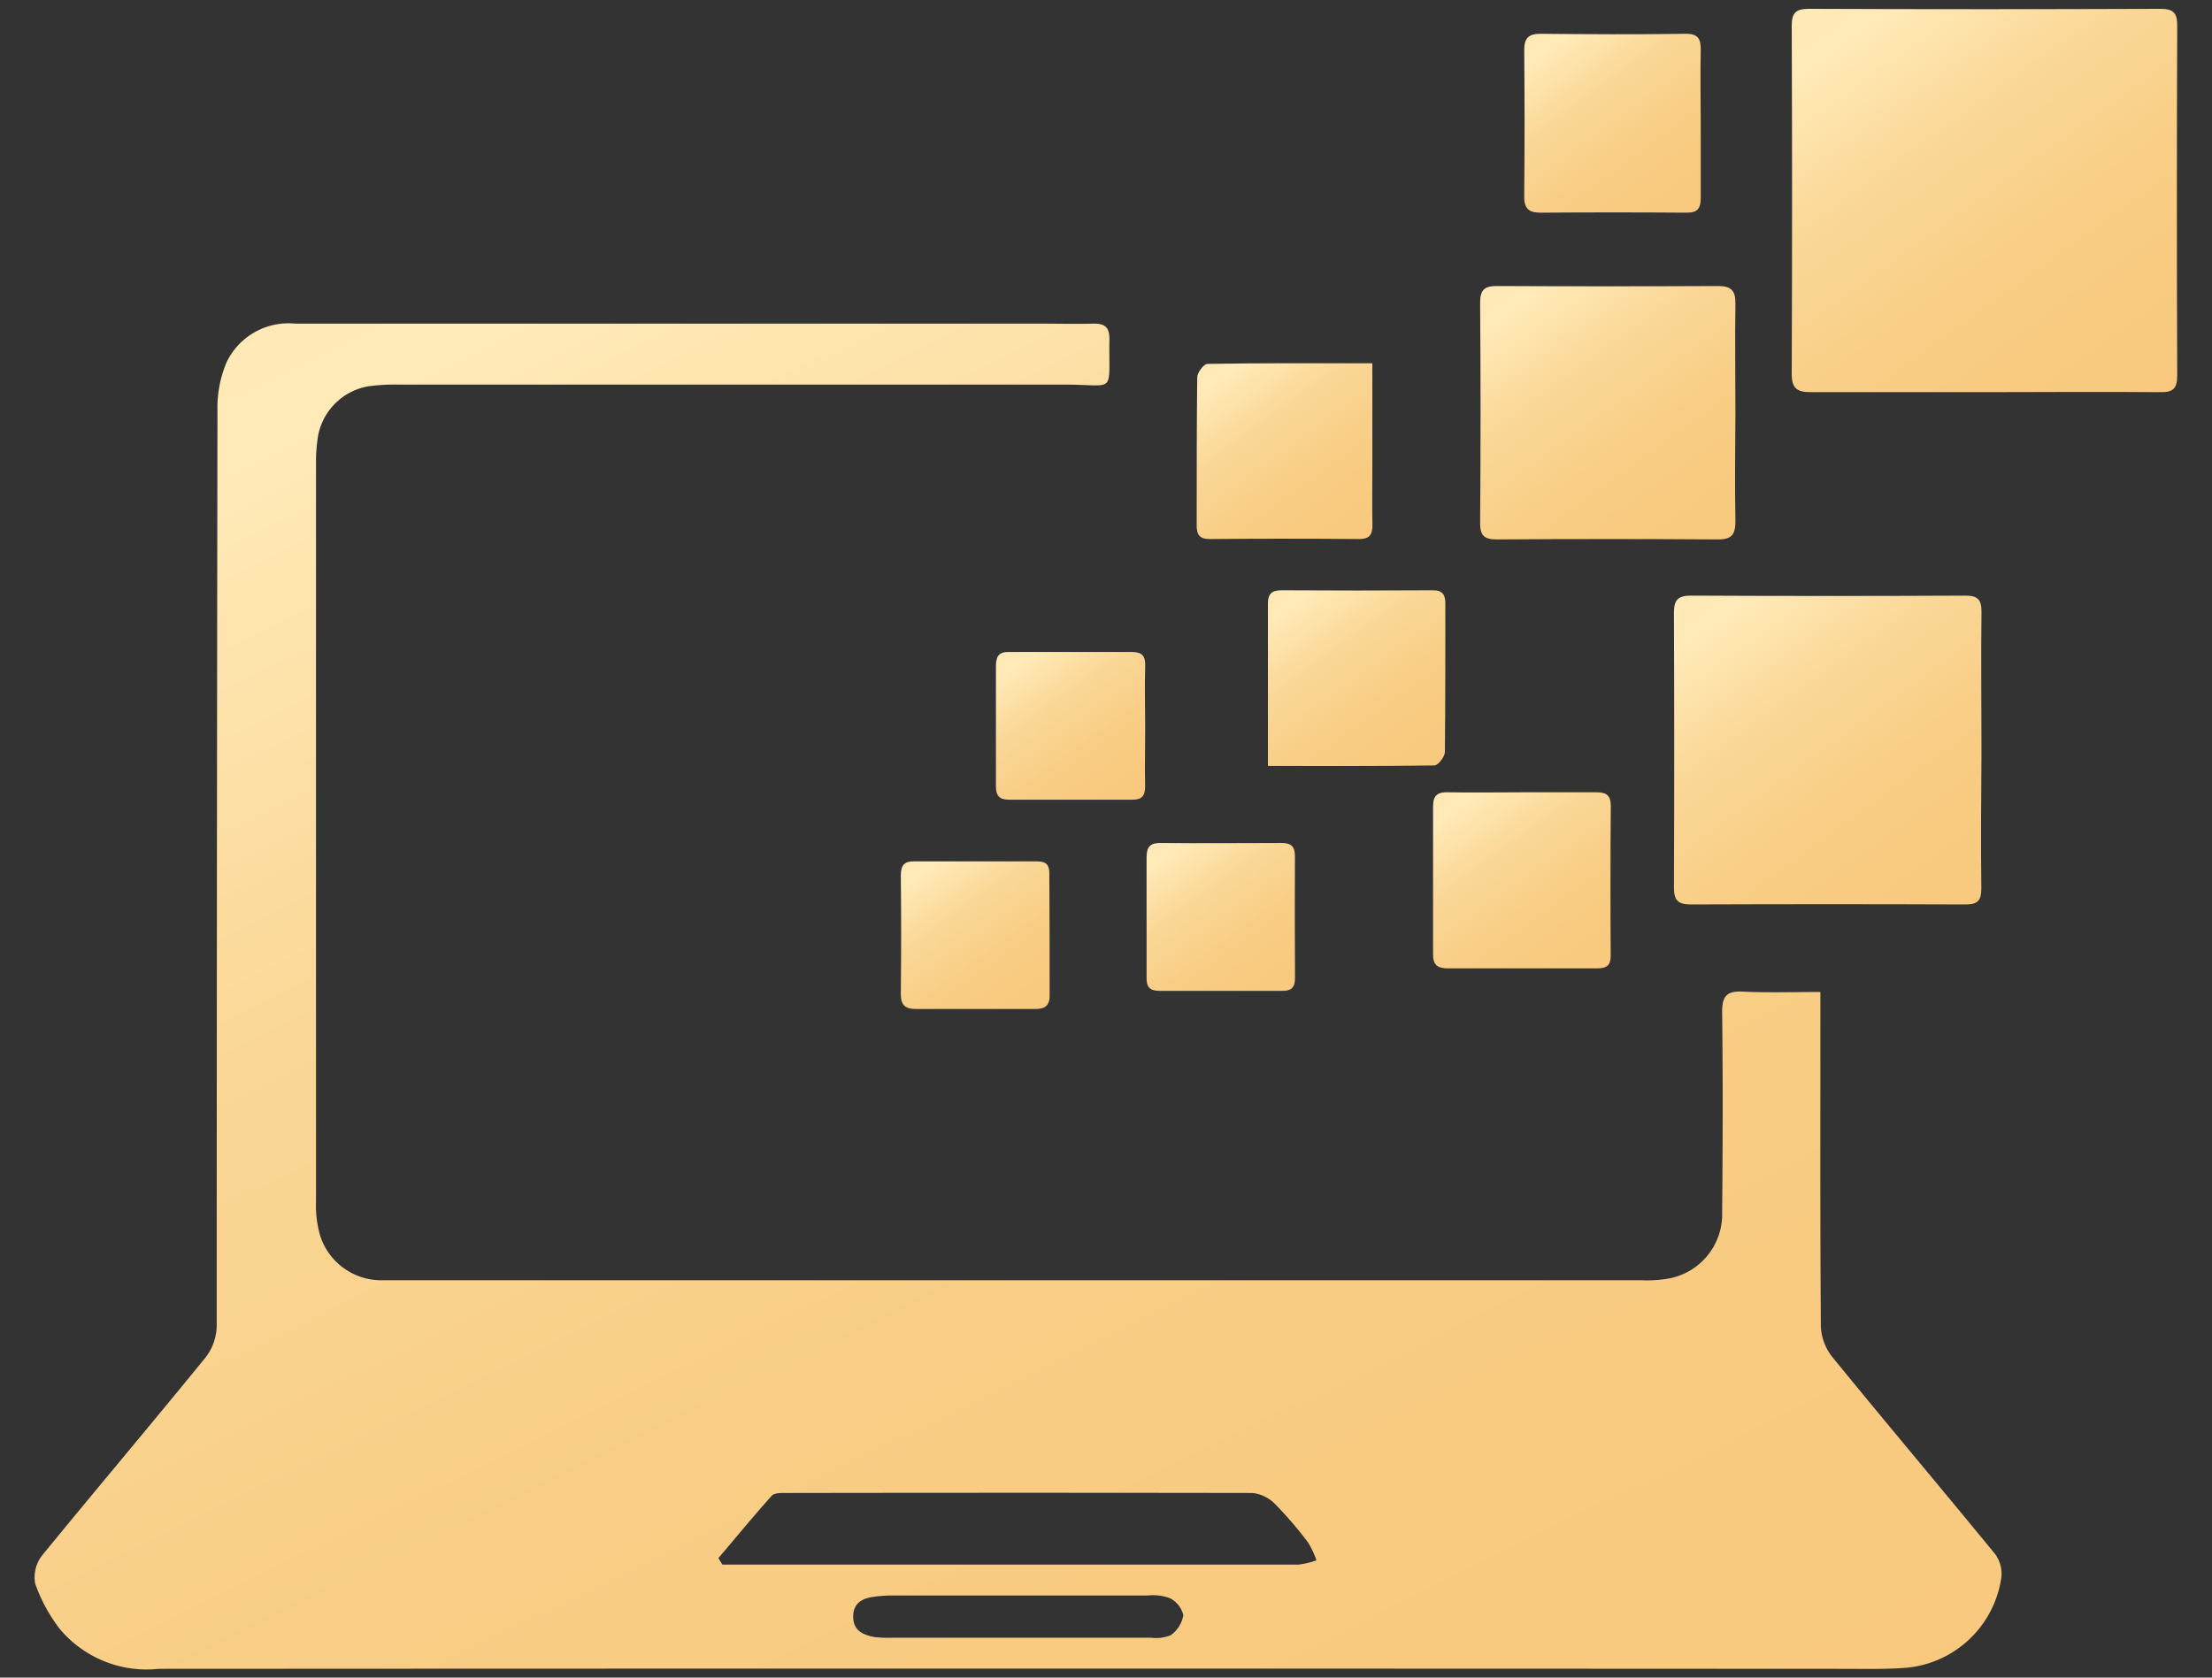 <svg xmlns="http://www.w3.org/2000/svg" xmlns:xlink="http://www.w3.org/1999/xlink" width="29" height="22" viewBox="0 0 29 22">
  <rect x="0" y="0" width="29" height="22" fill="#333333" stroke="none"/>
  <defs>
    <linearGradient id="linear-gradient" x1="-0.047" y1="-0.44" x2="1" y2="1" gradientUnits="objectBoundingBox">
      <stop offset="0" stop-color="#fff"/>
      <stop offset="0.116" stop-color="#fee8b4"/>
      <stop offset="0.299" stop-color="#ffeab8"/>
      <stop offset="0.501" stop-color="#fad796"/>
      <stop offset="0.749" stop-color="#f8cc83"/>
      <stop offset="1" stop-color="#f8c97d"/>
    </linearGradient>
    <clipPath id="clip-Монтажная_область_15">
      <rect width="29" height="22"/>
    </clipPath>
  </defs>
  <g id="Монтажная_область_15" data-name="Монтажная область – 15" clip-path="url(#clip-Монтажная_область_15)">
    <!--<rect width="29" height="22" fill="#fff"/>-->
    <g id="Сгруппировать_3023" data-name="Сгруппировать 3023" transform="translate(-2945.139 5988.133)">
      <path id="Контур_1753" data-name="Контур 1753" d="M2971.295-5967.754c-.708-.865-1.429-1.718-2.135-2.585a.693.693,0,0,1-.149-.4c-.01-1.361-.006-2.724-.006-4.085v-.3c-.365,0-.693.011-1.017-.005-.212-.01-.273.059-.271.27.01.874.008,1.749,0,2.623a.857.857,0,0,1-.72.873,1.754,1.754,0,0,1-.34.019h-16.3c-.075,0-.152,0-.227,0a.84.84,0,0,1-.793-.583,1.412,1.412,0,0,1-.055-.45q0-4.838,0-9.677a2.1,2.1,0,0,1,.027-.363.81.81,0,0,1,.654-.649,2.427,2.427,0,0,1,.409-.023c2.913,0,5.827,0,8.742,0,.667,0,.557.137.57-.6,0-.15-.059-.2-.2-.2-.244.006-.488,0-.73,0q-4.874,0-9.746,0a.9.9,0,0,0-.9.51,1.542,1.542,0,0,0-.118.639q-.009,6-.01,12a.7.7,0,0,1-.143.405c-.71.872-1.437,1.733-2.146,2.6a.466.466,0,0,0-.091.369,2.14,2.14,0,0,0,.322.594,1.486,1.486,0,0,0,1.3.524q11.035-.006,22.069,0c.266,0,.533.007.8-.011a1.386,1.386,0,0,0,1.286-1.186A.438.438,0,0,0,2971.295-5967.754Zm-10.8,1.062a.505.505,0,0,1-.264.036h-3.4a1.414,1.414,0,0,1-.227-.009c-.152-.027-.283-.088-.279-.272,0-.168.116-.237.267-.255a1.712,1.712,0,0,1,.25-.018q1.672,0,3.349,0a.627.627,0,0,1,.289.037.337.337,0,0,1,.173.222A.406.406,0,0,1,2960.491-5966.692Zm1.674-.923q-2.268,0-4.536,0h-3.023c-.018-.027-.035-.056-.052-.086.232-.272.46-.551.7-.818.035-.038.128-.035.194-.035q3.056-.005,6.109,0a.492.492,0,0,1,.3.15,5.127,5.127,0,0,1,.428.5,1.211,1.211,0,0,1,.109.233A1.114,1.114,0,0,1,2962.165-5967.615Z" fill="url(#linear-gradient)"/>
      <path id="Контур_1754" data-name="Контур 1754" d="M2973.683-5983.212c0,.167-.047.225-.219.222-.776-.007-1.551,0-2.326,0-.754,0-1.506,0-2.258,0-.185,0-.252-.051-.251-.244q.009-2.28,0-4.561c0-.171.055-.222.223-.222q2.3.009,4.608,0c.167,0,.224.047.223.219Q2973.674-5985.506,2973.683-5983.212Z" fill="url(#linear-gradient)"/>
      <path id="Контур_1755" data-name="Контур 1755" d="M2971.115-5976.483c0,.16-.048.211-.207.211q-1.8-.007-3.6,0c-.166,0-.224-.05-.223-.222q.007-1.8,0-3.606c0-.167.054-.222.223-.222q1.8.009,3.6,0c.158,0,.21.052.209.21-.008.609,0,1.217,0,1.827h0C2971.113-5977.686,2971.107-5977.084,2971.115-5976.483Z" fill="url(#linear-gradient)"/>
      <path id="Контур_1756" data-name="Контур 1756" d="M2967.891-5981.3c0,.173-.045.243-.23.241q-1.449-.01-2.9,0c-.177,0-.218-.061-.217-.227q.011-1.436,0-2.875c0-.172.056-.223.224-.221q1.449.007,2.9,0c.172,0,.224.065.223.228-.007.48,0,.958,0,1.439h0C2967.888-5982.246,2967.882-5981.776,2967.891-5981.3Z" fill="url(#linear-gradient)"/>
      <path id="Контур_1757" data-name="Контур 1757" d="M2966.256-5975.6c0,.133-.058.166-.179.166-.652,0-1.306,0-1.958,0-.134,0-.194-.046-.192-.184,0-.647,0-1.291,0-1.937,0-.156.065-.193.206-.188.326.006.653,0,.98,0h0c.318,0,.638,0,.956,0,.135,0,.189.044.188.183Q2966.249-5976.582,2966.256-5975.6Z" fill="url(#linear-gradient)"/>
      <path id="Контур_1758" data-name="Контур 1758" d="M2967.436-5987.473c-.007.32,0,.64,0,.958s0,.656,0,.982c0,.135-.045.19-.184.189q-.96-.007-1.918,0c-.156,0-.214-.058-.212-.215q.009-.959,0-1.918c0-.159.06-.213.214-.213.632.006,1.264.01,1.9,0C2967.4-5987.693,2967.44-5987.623,2967.436-5987.473Z" fill="url(#linear-gradient)"/>
      <path id="Контур_1759" data-name="Контур 1759" d="M2964.088-5980.209c0,.645,0,1.291-.006,1.936,0,.062-.088.177-.136.178-.712.011-1.425.007-2.184.007,0-.739,0-1.436,0-2.133,0-.13.058-.172.18-.171q.992.006,1.983,0C2964.057-5980.392,2964.089-5980.329,2964.088-5980.209Z" fill="url(#linear-gradient)"/>
      <path id="Контур_1760" data-name="Контур 1760" d="M2963.132-5981.241c0,.127-.046.177-.173.177q-.983-.009-1.963,0c-.131,0-.17-.059-.168-.182,0-.646,0-1.292.007-1.939,0-.062.087-.176.134-.176.707-.012,1.413-.008,2.162-.008v1.306C2963.131-5981.788,2963.127-5981.514,2963.132-5981.241Z" fill="url(#linear-gradient)"/>
      <path id="Контур_1761" data-name="Контур 1761" d="M2960.152-5977.823c0,.124-.039.178-.168.177q-.808,0-1.617,0c-.128,0-.171-.054-.171-.178,0-.524,0-1.047,0-1.571,0-.117.028-.188.163-.188.538,0,1.077,0,1.615,0,.141,0,.184.053.179.189-.009.265,0,.532,0,.8S2960.146-5978.08,2960.152-5977.823Z" fill="url(#linear-gradient)"/>
      <path id="Контур_1762" data-name="Контур 1762" d="M2962.117-5975.307c0,.136-.059.171-.179.168-.274,0-.546,0-.821,0h0c-.258,0-.516,0-.774,0-.127,0-.174-.046-.172-.173,0-.524,0-1.049,0-1.573,0-.129.034-.194.179-.193.532.006,1.063,0,1.595,0,.13,0,.172.054.171.178C2962.114-5976.369,2962.113-5975.837,2962.117-5975.307Z" fill="url(#linear-gradient)"/>
      <path id="Контур_1763" data-name="Контур 1763" d="M2958.9-5975.079c0,.143-.067.179-.2.178-.517,0-1.034,0-1.551,0-.151,0-.2-.057-.2-.2.006-.518.006-1.036,0-1.551,0-.14.049-.189.186-.185.266,0,.532,0,.8,0s.532,0,.8,0c.117,0,.162.042.161.159C2958.9-5976.144,2958.9-5975.613,2958.9-5975.079Z" fill="url(#linear-gradient)"/>
    </g>
  </g>
</svg>
